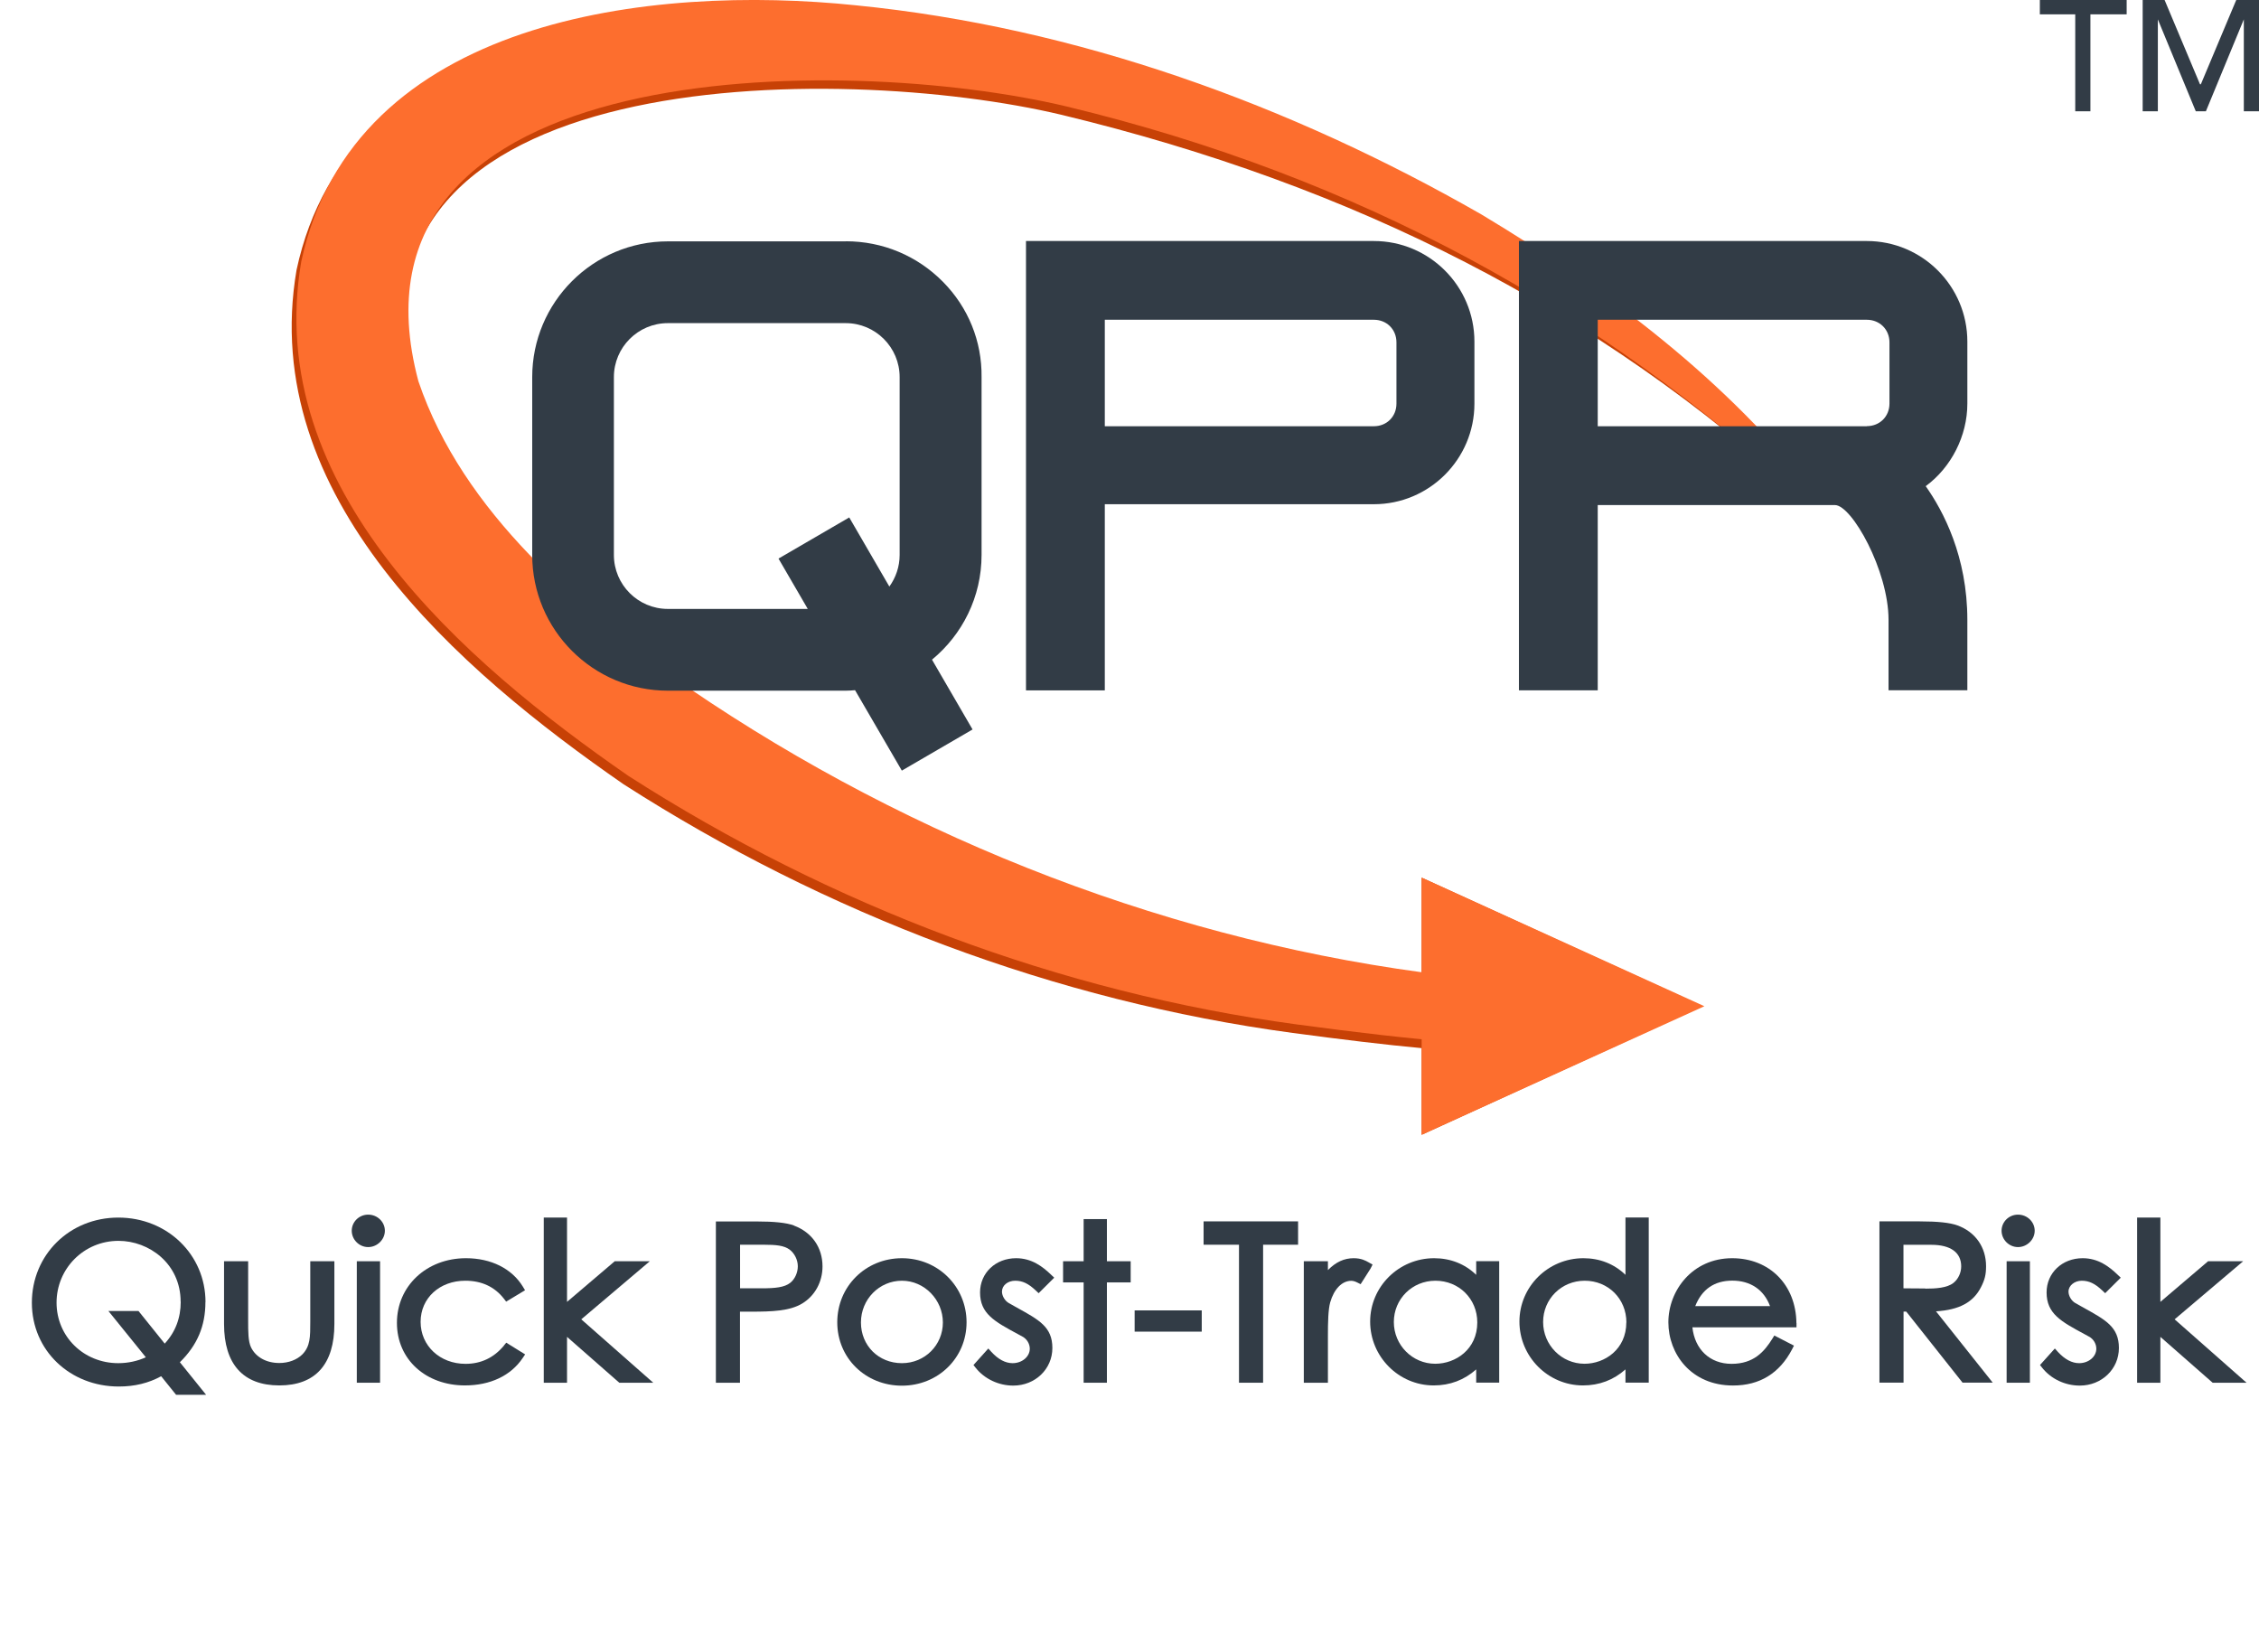 <svg xmlns="http://www.w3.org/2000/svg" id="a" width="268" height="196" viewBox="0 0 268 196"><g><g><g><path d="m175.18,26.43C152.48,13.43,127.18,4.23,100.98,1.63c-24.1-2.5-59.6,1.4-65.8,30.4-4.6,26.9,19.3,47.5,38.8,61,24,15.4,51.2,25.7,79.4,29.5,5.57.75,11.11,1.42,15.28,1.8v10.28l33.34-15.25-33.34-15.25v12.27c-31.18-4.13-61.51-16.04-87.48-33.75-13.1-9.4-26.8-20.8-32.1-36.4C38.68,7.33,99.58,7.33,125.98,13.63c34.8,8.4,63.64,23.09,88.14,45.59l.52.51.88-.91c-10.6-13.7-25.34-23.39-40.34-32.39Z" fill="#c74106"></path><path d="m171.73,115.72c-32.06-3.81-63.32-15.91-89.99-34.09-13.1-9.4-26.8-20.8-32.1-36.4C39.24,6.33,100.14,6.33,126.54,12.63c34.8,8.4,63.1,24.1,87.6,46.6l.5.5.9-.9c-10.6-13.7-24.8-24.4-39.8-33.4C153.04,12.43,127.74,3.23,101.54.63c-24.1-2.5-59.6,1.4-65.8,30.4-4.6,26.9,19.3,47.5,38.8,61,24,15.4,51.2,25.7,79.4,29.5,6.94.94,13.85,1.74,18.11,2.03l-.32-7.84Z" fill="#fd6e2e"></path><polygon points="202.2 119.36 168.66 104.1 168.66 134.61 202.2 119.36" fill="#fd6e2e"></polygon></g><path d="m100.34,28.63h-21.1c-8.88,0-16.1,7.22-16.1,16.1v21.1c0,8.88,7.22,16.1,16.1,16.1h21.1c.37,0,.74-.03,1.1-.06l5.55,9.54,8.39-4.88-4.81-8.28c3.59-2.96,5.88-7.43,5.88-12.43v-21.09c.05-4.25-1.58-8.27-4.59-11.31-3.06-3.09-7.15-4.8-11.51-4.8Zm.41,32.75l-8.39,4.88,3.47,5.97h-16.6c-3.53,0-6.4-2.87-6.4-6.4v-21.1c0-3.53,2.87-6.4,6.4-6.4h21.1c3.53,0,6.4,2.87,6.4,6.4v21.1c0,1.4-.46,2.69-1.22,3.75l-4.76-8.2Z" fill="#323c46"></path></g><path d="m162.99,28.59h-41.27v53.3h9.35v-22.08h31.92c6.58,0,11.93-5.35,11.93-11.93v-7.36c0-6.58-5.35-11.93-11.93-11.93Zm2.68,19.29c0,1.53-1.15,2.68-2.68,2.68h-31.92v-12.63h31.92c1.53,0,2.68,1.15,2.68,2.68v7.26Z" fill="#323c46"></path><path d="m233.4,47.88v-7.36c0-6.58-5.35-11.93-11.93-11.93h-41.27v53.3h9.35v-21.98h28.14c2,0,6.36,7.77,6.36,13.62v8.35h9.35v-8.35c0-7.51-2.85-12.91-4.94-15.86,3.03-2.23,4.94-5.96,4.94-9.79Zm-11.93,2.68h-31.92v-12.63h31.92c1.53,0,2.69,1.15,2.69,2.68v7.26c0,1.53-1.15,2.68-2.69,2.68Z" fill="#323c46"></path></g><g><path d="m246.3,1.7h-4.3V0h10.3v1.7h-4.3v11.5h-1.8V1.7h.1Z" fill="#323c46"></path><path d="m254.1,0h2.7l4.2,10h.1l4.2-10h2.7v13.2h-1.8V2.3h0l-4.5,10.9h-1.2l-4.5-10.9h0v10.9h-1.8V0h-.1Z" fill="#323c46"></path></g><g><path d="m24.38,154.45c0-5.62-4.54-10.02-10.34-10.02s-10.26,4.43-10.26,10.1,4.53,9.94,10.31,9.94c1.88,0,3.53-.4,5.03-1.22l1.77,2.2h3.56l-3.11-3.86c2.07-2.03,3.03-4.31,3.03-7.14Zm-2.94-.03c0,1.93-.64,3.6-1.9,4.96l-3.11-3.87h-3.57l4.44,5.49c-.97.45-2.11.7-3.27.7-4.1,0-7.32-3.15-7.32-7.18s3.23-7.33,7.35-7.33c3.62,0,7.37,2.7,7.37,7.23Z" fill="#323c46"></path><path d="m36.81,156.78c0,1.81,0,2.9-.92,3.86-.65.66-1.66,1.04-2.75,1.04-1.55,0-2.8-.7-3.36-1.86-.34-.71-.34-1.85-.34-3.17v-7.04h-2.86v7.44c0,4.77,2.27,7.29,6.56,7.29s6.53-2.52,6.53-7.29v-7.44h-2.86v7.17Z" fill="#323c46"></path><path d="m43.68,144.08c-1.08,0-1.95.86-1.95,1.91s.88,1.94,1.95,1.94,1.98-.89,1.98-1.94-.89-1.91-1.98-1.91Z" fill="#323c46"></path><rect x="42.33" y="149.61" width="2.76" height="14.41" fill="#323c46"></rect><path d="m59.79,159.61c-1.19,1.44-2.72,2.17-4.56,2.17-3.04,0-5.33-2.14-5.33-4.98s2.28-4.88,5.3-4.88c1.94,0,3.48.72,4.58,2.13l.27.35,2.24-1.35-.26-.43c-1.31-2.14-3.77-3.37-6.75-3.37-4.67,0-8.19,3.3-8.19,7.67s3.46,7.42,8.06,7.42c3.01,0,5.45-1.15,6.86-3.25l.29-.43-2.24-1.39-.28.34Z" fill="#323c46"></path><polygon points="77.09 149.61 72.93 149.61 67.27 154.43 67.27 144.43 64.51 144.43 64.51 164.02 67.27 164.02 67.27 158.58 73.47 164.02 77.5 164.02 68.96 156.5 77.09 149.61" fill="#323c46"></polygon><path d="m94.2,145.37c-.91-.33-2.33-.48-4.47-.48h-4.8v19.13h2.86v-8.43h1.34c2.44,0,4.58-.07,6.06-.98,1.5-.92,2.39-2.56,2.39-4.39,0-2.24-1.26-4.05-3.39-4.84Zm-3.82,7.45h-.97c-.52,0-1.07.01-1.61,0v-5.17h2.79c1.49,0,2.42.09,3.09.58.59.45.97,1.22.97,1.98s-.36,1.54-.9,1.96c-.68.54-1.79.65-3.37.65Z" fill="#323c46"></path><path d="m107,149.25c-4.3,0-7.67,3.34-7.67,7.6s3.37,7.52,7.67,7.52,7.67-3.3,7.67-7.52-3.37-7.6-7.67-7.6Zm0,12.45c-2.77,0-4.86-2.08-4.86-4.83s2.18-4.95,4.86-4.95,4.86,2.27,4.86,4.95-2.13,4.83-4.86,4.83Z" fill="#323c46"></path><path d="m120.44,151.92c.86,0,1.56.33,2.43,1.15l.35.33,1.85-1.84-.37-.35c-1.01-.97-2.3-1.96-4.15-1.96-2.44,0-4.28,1.75-4.28,4.06,0,2.52,1.7,3.44,4.52,4.96l.51.28c.52.27.87.85.87,1.43,0,.95-.91,1.72-2.04,1.72-.85,0-1.7-.45-2.51-1.33l-.37-.41-1.76,1.96.26.33c1.05,1.32,2.72,2.11,4.46,2.11,2.6,0,4.64-1.96,4.64-4.46s-1.58-3.33-4.19-4.78l-.98-.55c-.46-.26-.81-.85-.81-1.36,0-.73.69-1.29,1.57-1.29Z" fill="#323c46"></path><polygon points="131.32 144.61 128.56 144.61 128.56 149.61 126.12 149.61 126.12 152.12 128.56 152.12 128.56 164.02 131.32 164.02 131.32 152.12 134.14 152.12 134.14 149.61 131.32 149.61 131.32 144.61" fill="#323c46"></polygon><rect x="134.61" y="155.44" width="7.96" height="2.52" fill="#323c46"></rect><polygon points="142.79 147.65 146.99 147.65 146.99 164.02 149.85 164.02 149.85 147.65 154 147.65 154 144.88 142.79 144.88 142.79 147.65" fill="#323c46"></polygon><path d="m162.83,150l-.46-.26c-.37-.21-.88-.49-1.78-.49-1.12,0-2.11.45-3.05,1.41v-1.05h-2.86v14.41h2.86v-5.6c0-1.53.03-3.07.27-3.93.45-1.58,1.4-2.56,2.5-2.56.26,0,.51.1.71.2l.4.2,1.17-1.84.24-.47Z" fill="#323c46"></path><path d="m175.13,151.22c-1.34-1.29-3.05-1.97-4.99-1.97-4.19,0-7.59,3.37-7.59,7.52s3.38,7.57,7.54,7.57c1.93,0,3.62-.64,5.04-1.9v1.57h2.73v-14.41h-2.73v1.62Zm.13,5.65c0,3.19-2.57,4.9-4.99,4.9-2.71,0-4.91-2.22-4.91-4.95s2.17-4.9,4.94-4.9,4.96,2.13,4.96,4.95Z" fill="#323c46"></path><path d="m192.84,151.22c-1.34-1.29-3.05-1.97-4.99-1.97-4.19,0-7.59,3.37-7.59,7.52s3.38,7.57,7.54,7.57c1.93,0,3.62-.64,5.04-1.9v1.57h2.76v-19.59h-2.76v6.79Zm.1,5.65c0,3.19-2.56,4.9-4.96,4.9-2.71,0-4.91-2.22-4.91-4.95s2.17-4.9,4.94-4.9,4.94,2.13,4.94,4.95Z" fill="#323c46"></path><path d="m213.12,156.94c-.05-4.53-3.19-7.69-7.62-7.69-4.74,0-7.57,3.86-7.57,7.6s2.69,7.5,7.67,7.5c3.16,0,5.51-1.44,7-4.28l.23-.45-2.33-1.2-.24.39c-.96,1.54-2.22,2.97-4.83,2.97s-4.37-1.75-4.65-4.33h12.35v-.51Zm-12-2.01c.79-2,2.27-3.02,4.4-3.02s3.74,1.06,4.47,3.02h-8.87Z" fill="#323c46"></path><path d="m235.02,152.68c.45-.88.6-1.49.6-2.48,0-2.25-1.26-4.06-3.39-4.84-.91-.33-2.34-.48-4.49-.48h-4.77v19.13h2.86v-8.43h.32l6.68,8.43h3.58l-6.73-8.46c2.76-.17,4.43-1.07,5.34-2.87Zm-6.61.16c-.48,0-.99,0-1.5-.01-.36,0-.72,0-1.09-.01v-5.16h3.31c2.28,0,3.54.91,3.54,2.56,0,.76-.35,1.51-.92,1.96-.76.6-2.11.68-3.34.68Z" fill="#323c46"></path><path d="m239.41,144.08c-1.08,0-1.95.86-1.95,1.91s.88,1.94,1.95,1.94,1.98-.89,1.98-1.94-.89-1.91-1.98-1.91Z" fill="#323c46"></path><rect x="238.06" y="149.61" width="2.76" height="14.41" fill="#323c46"></rect><path d="m246.97,151.92c.86,0,1.56.33,2.43,1.15l.35.33,1.85-1.84-.37-.35c-1.01-.97-2.3-1.96-4.15-1.96-2.44,0-4.28,1.75-4.28,4.06,0,2.52,1.7,3.44,4.52,4.96l.51.28c.52.27.87.85.87,1.43,0,.95-.91,1.72-2.04,1.72-.85,0-1.7-.45-2.51-1.33l-.37-.41-1.76,1.96.26.33c1.05,1.32,2.71,2.11,4.46,2.11,2.6,0,4.64-1.96,4.64-4.46s-1.58-3.33-4.19-4.78l-.98-.55c-.46-.26-.81-.85-.81-1.36,0-.71.71-1.29,1.57-1.29Z" fill="#323c46"></path><polygon points="257.99 156.5 266.12 149.61 261.96 149.61 256.3 154.43 256.3 144.43 253.54 144.43 253.54 164.02 256.3 164.02 256.3 158.58 262.5 164.02 266.52 164.02 257.99 156.5" fill="#323c46"></polygon></g></svg>